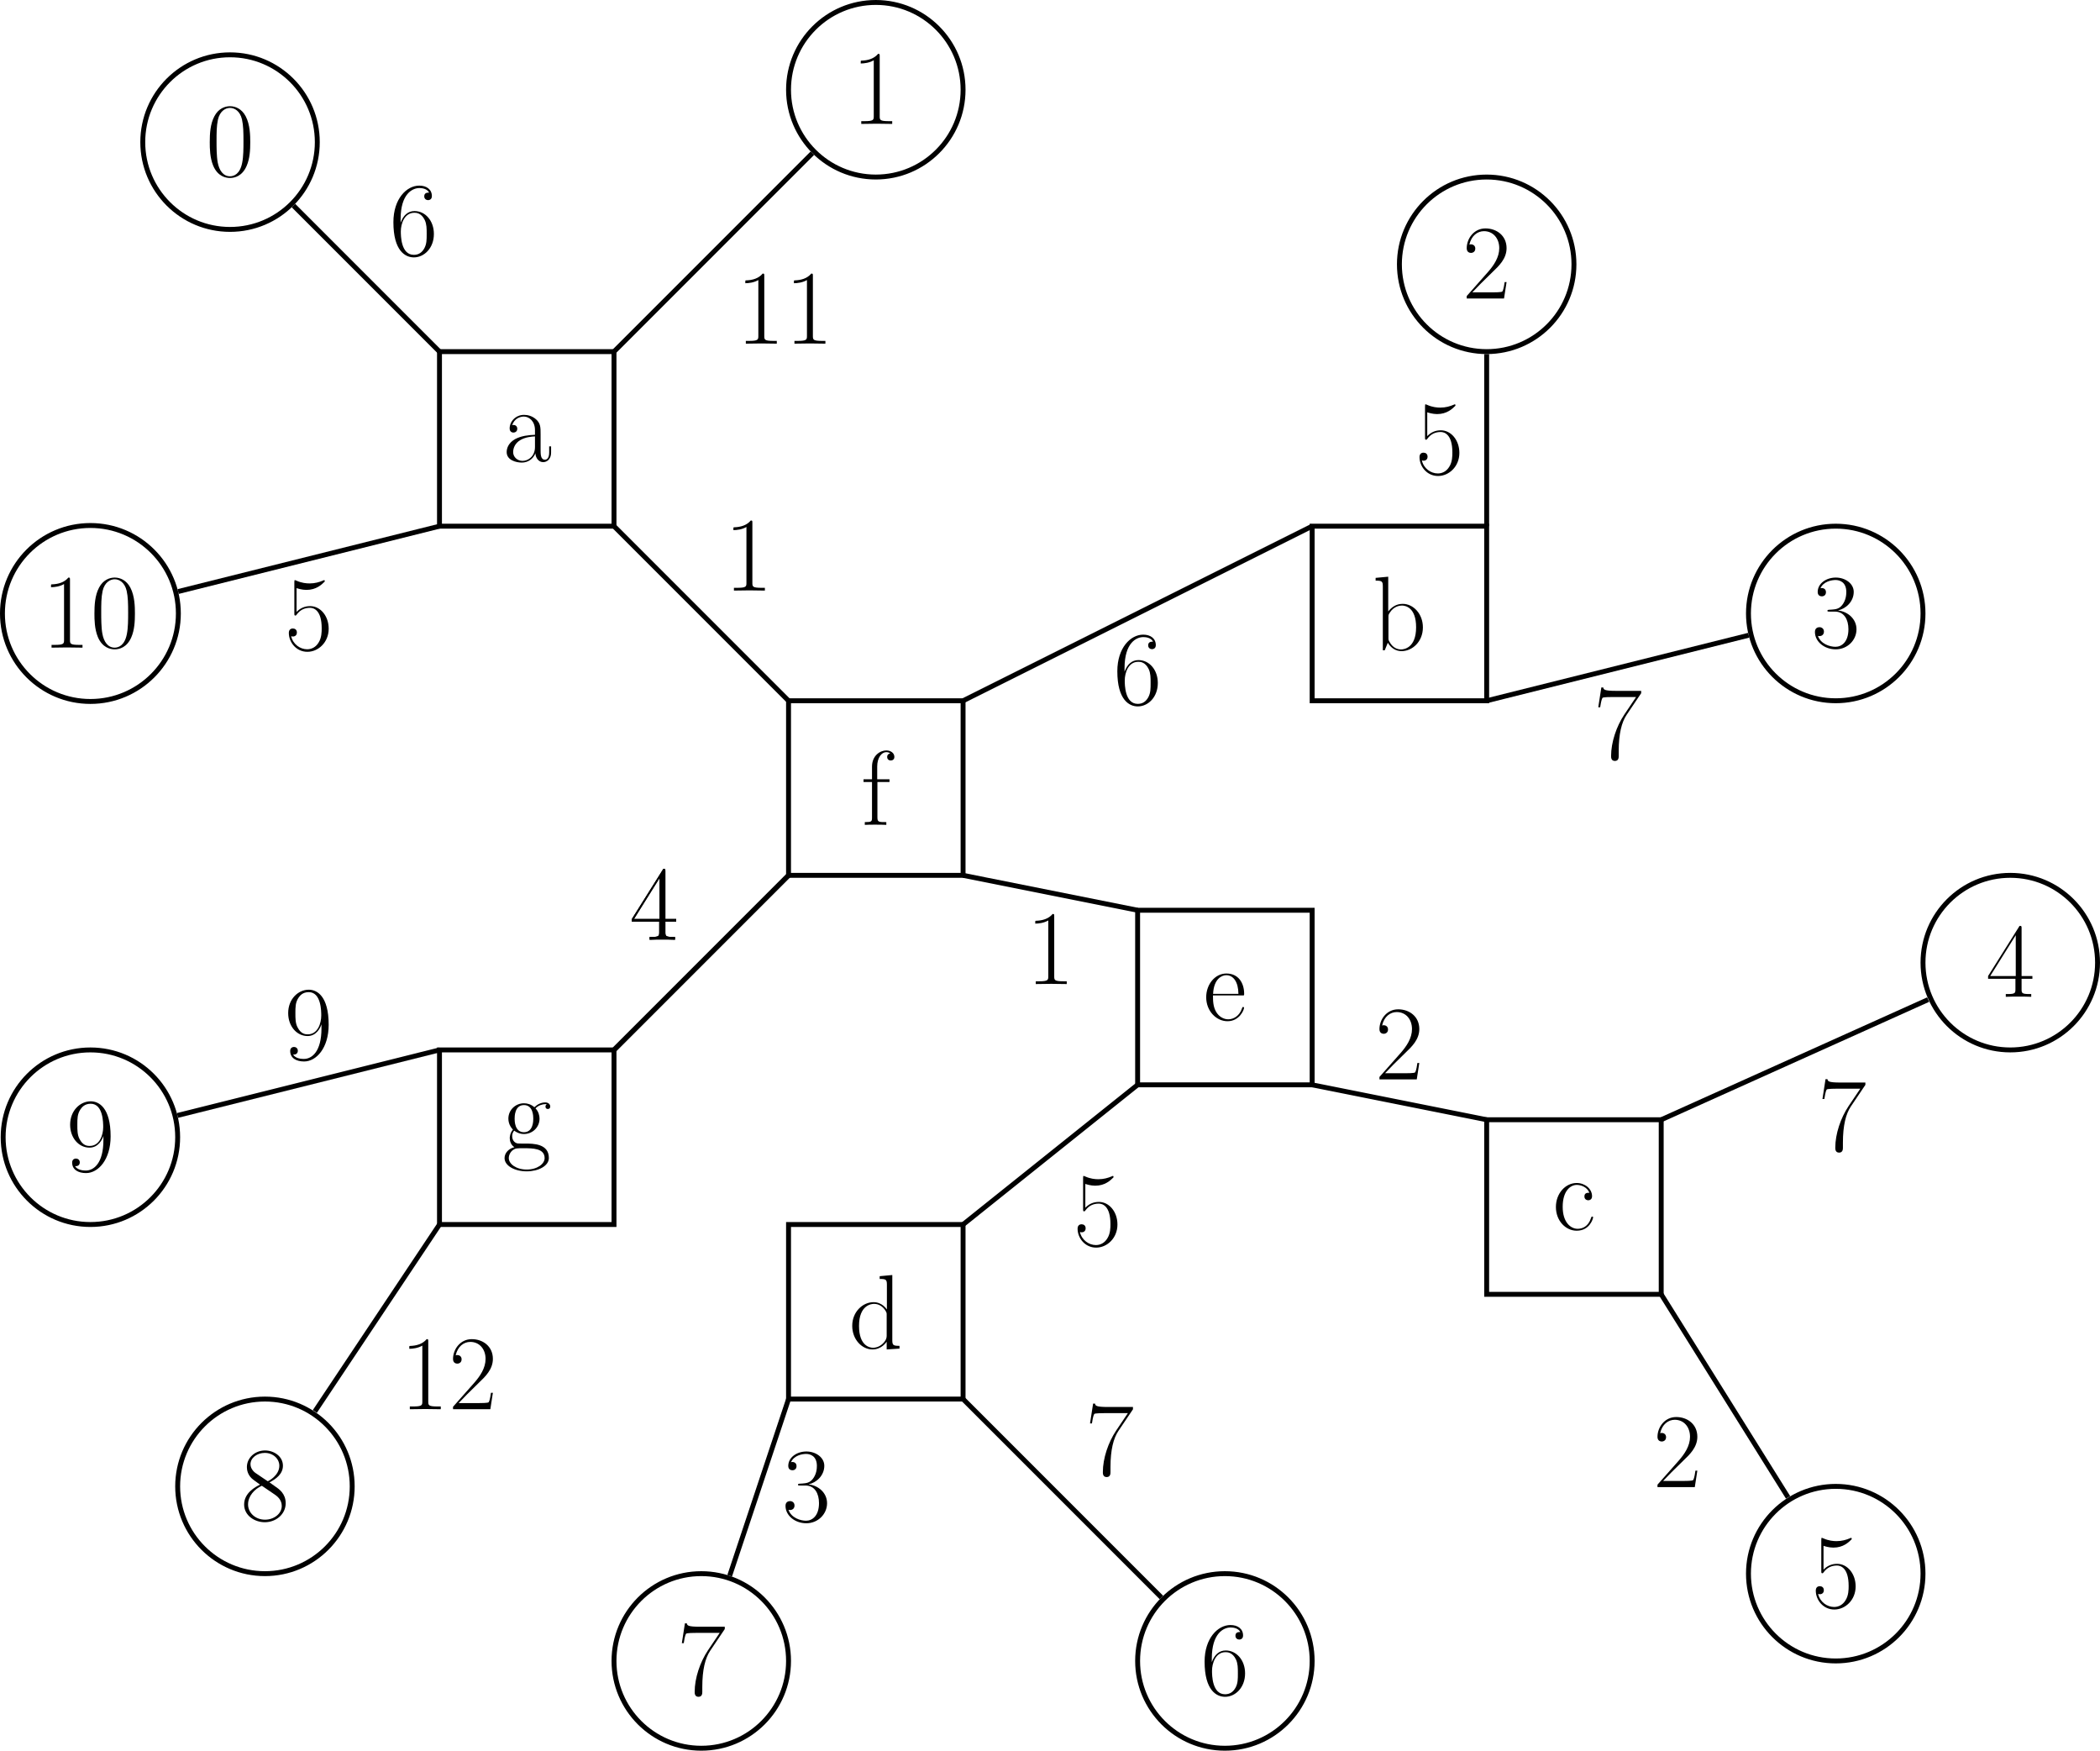 <?xml version='1.0' encoding='UTF-8'?>
<!-- This file was generated by dvisvgm 2.6.1 -->
<svg height='284.265pt' version='1.1' viewBox='-72 -72.004 341.071 284.265' width='341.071pt' xmlns='http://www.w3.org/2000/svg' xmlns:xlink='http://www.w3.org/1999/xlink'>
<defs>
<path d='M7.23 -5.526C7.23 -6.576 7.213 -8.367 6.49 -9.744C5.853 -10.949 4.838 -11.379 3.942 -11.379C3.116 -11.379 2.066 -11.001 1.412 -9.761C0.723 -8.47 0.654 -6.869 0.654 -5.526C0.654 -4.545 0.671 -3.047 1.205 -1.739C1.945 0.034 3.271 0.275 3.942 0.275C4.734 0.275 5.939 -0.052 6.645 -1.687C7.162 -2.875 7.23 -4.269 7.23 -5.526ZM3.942 0C2.841 0 2.186 -0.947 1.945 -2.255C1.756 -3.271 1.756 -4.751 1.756 -5.716C1.756 -7.041 1.756 -8.143 1.98 -9.193C2.307 -10.656 3.271 -11.104 3.942 -11.104C4.648 -11.104 5.561 -10.639 5.888 -9.227C6.111 -8.246 6.129 -7.093 6.129 -5.716C6.129 -4.597 6.129 -3.219 5.922 -2.204C5.561 -0.327 4.545 0 3.942 0Z' id='g0-48'/>
<path d='M4.579 -11.001C4.579 -11.362 4.562 -11.379 4.321 -11.379C3.65 -10.57 2.634 -10.312 1.67 -10.278C1.618 -10.278 1.532 -10.278 1.515 -10.243S1.498 -10.174 1.498 -9.813C2.031 -9.813 2.927 -9.916 3.615 -10.329V-1.257C3.615 -0.654 3.581 -0.448 2.1 -0.448H1.584V0C2.41 -0.017 3.271 -0.034 4.097 -0.034S5.784 -0.017 6.611 0V-0.448H6.094C4.614 -0.448 4.579 -0.637 4.579 -1.257V-11.001Z' id='g0-49'/>
<path d='M7.179 -2.668H6.869C6.697 -1.446 6.559 -1.24 6.49 -1.136C6.404 -0.998 5.165 -0.998 4.924 -0.998H1.618C2.238 -1.67 3.443 -2.892 4.906 -4.304C5.957 -5.302 7.179 -6.473 7.179 -8.177C7.179 -10.209 5.561 -11.379 3.753 -11.379C1.859 -11.379 0.706 -9.71 0.706 -8.16C0.706 -7.489 1.205 -7.403 1.412 -7.403C1.584 -7.403 2.1 -7.506 2.1 -8.108C2.1 -8.642 1.653 -8.797 1.412 -8.797C1.308 -8.797 1.205 -8.78 1.136 -8.745C1.463 -10.209 2.462 -10.932 3.512 -10.932C5.01 -10.932 5.991 -9.744 5.991 -8.177C5.991 -6.68 5.113 -5.388 4.132 -4.269L0.706 -0.396V0H6.766L7.179 -2.668Z' id='g0-50'/>
<path d='M3.805 -5.853C5.337 -5.853 6.008 -4.528 6.008 -2.995C6.008 -0.93 4.906 -0.138 3.908 -0.138C2.995 -0.138 1.515 -0.585 1.05 -1.911C1.136 -1.876 1.222 -1.876 1.308 -1.876C1.722 -1.876 2.031 -2.152 2.031 -2.6C2.031 -3.099 1.653 -3.323 1.308 -3.323C1.016 -3.323 0.568 -3.185 0.568 -2.548C0.568 -0.964 2.117 0.275 3.942 0.275C5.853 0.275 7.317 -1.222 7.317 -2.978C7.317 -4.648 5.939 -5.853 4.304 -6.043C5.612 -6.318 6.869 -7.489 6.869 -9.055C6.869 -10.398 5.509 -11.379 3.96 -11.379C2.393 -11.379 1.016 -10.415 1.016 -9.038C1.016 -8.436 1.463 -8.332 1.687 -8.332C2.049 -8.332 2.359 -8.556 2.359 -9.004S2.049 -9.675 1.687 -9.675C1.618 -9.675 1.532 -9.675 1.463 -9.641C1.963 -10.777 3.323 -10.983 3.925 -10.983S5.664 -10.691 5.664 -9.038C5.664 -8.556 5.595 -7.695 5.01 -6.938C4.493 -6.266 3.908 -6.232 3.34 -6.18C3.254 -6.18 2.858 -6.146 2.789 -6.146C2.668 -6.129 2.6 -6.111 2.6 -5.991S2.617 -5.853 2.961 -5.853H3.805Z' id='g0-51'/>
<path d='M5.784 -11.138C5.784 -11.5 5.767 -11.517 5.457 -11.517L0.344 -3.374V-2.927H4.786V-1.24C4.786 -0.62 4.751 -0.448 3.546 -0.448H3.219V0C3.77 -0.034 4.7 -0.034 5.285 -0.034S6.8 -0.034 7.351 0V-0.448H7.024C5.819 -0.448 5.784 -0.62 5.784 -1.24V-2.927H7.54V-3.374H5.784V-11.138ZM4.838 -10.002V-3.374H0.689L4.838 -10.002Z' id='g0-52'/>
<path d='M1.963 -10.071C2.135 -10.002 2.841 -9.778 3.564 -9.778C5.165 -9.778 6.043 -10.639 6.542 -11.138C6.542 -11.276 6.542 -11.362 6.439 -11.362C6.421 -11.362 6.387 -11.362 6.249 -11.293C5.647 -11.035 4.941 -10.829 4.08 -10.829C3.564 -10.829 2.789 -10.897 1.945 -11.276C1.756 -11.362 1.722 -11.362 1.704 -11.362C1.618 -11.362 1.601 -11.345 1.601 -11.001V-6.008C1.601 -5.698 1.601 -5.612 1.773 -5.612C1.859 -5.612 1.894 -5.647 1.98 -5.767C2.531 -6.542 3.288 -6.869 4.149 -6.869C4.751 -6.869 6.043 -6.49 6.043 -3.546C6.043 -2.995 6.043 -1.997 5.526 -1.205C5.096 -0.499 4.424 -0.138 3.684 -0.138C2.548 -0.138 1.394 -0.93 1.085 -2.255C1.153 -2.238 1.291 -2.204 1.36 -2.204C1.584 -2.204 2.014 -2.324 2.014 -2.858C2.014 -3.323 1.687 -3.512 1.36 -3.512C0.964 -3.512 0.706 -3.271 0.706 -2.789C0.706 -1.291 1.894 0.275 3.719 0.275C5.492 0.275 7.179 -1.257 7.179 -3.478C7.179 -5.543 5.836 -7.144 4.166 -7.144C3.288 -7.144 2.548 -6.817 1.963 -6.198V-10.071Z' id='g0-53'/>
<path d='M1.825 -5.939C1.825 -10.054 3.753 -10.983 4.872 -10.983C5.233 -10.983 6.111 -10.915 6.456 -10.243C6.18 -10.243 5.664 -10.243 5.664 -9.641C5.664 -9.176 6.043 -9.021 6.284 -9.021C6.439 -9.021 6.903 -9.09 6.903 -9.675C6.903 -10.76 6.043 -11.379 4.855 -11.379C2.806 -11.379 0.654 -9.245 0.654 -5.44C0.654 -0.757 2.6 0.275 3.977 0.275C5.647 0.275 7.23 -1.222 7.23 -3.529C7.23 -5.681 5.836 -7.248 4.08 -7.248C3.03 -7.248 2.255 -6.559 1.825 -5.354V-5.939ZM3.977 -0.138C1.859 -0.138 1.859 -3.305 1.859 -3.942C1.859 -5.182 2.445 -6.972 4.046 -6.972C4.338 -6.972 5.182 -6.972 5.75 -5.784C6.06 -5.113 6.06 -4.407 6.06 -3.546C6.06 -2.617 6.06 -1.928 5.698 -1.24C5.32 -0.534 4.769 -0.138 3.977 -0.138Z' id='g0-54'/>
<path d='M7.764 -10.725V-11.104H3.719C1.704 -11.104 1.67 -11.328 1.601 -11.655H1.291L0.792 -8.436H1.102C1.153 -8.763 1.274 -9.641 1.481 -9.968C1.584 -10.105 2.858 -10.105 3.15 -10.105H6.938L5.027 -7.265C3.753 -5.354 2.875 -2.772 2.875 -0.516C2.875 -0.31 2.875 0.275 3.495 0.275S4.114 -0.31 4.114 -0.534V-1.326C4.114 -4.149 4.597 -6.008 5.388 -7.196L7.764 -10.725Z' id='g0-55'/>
<path d='M4.683 -6.198C5.767 -6.748 6.869 -7.575 6.869 -8.9C6.869 -10.467 5.354 -11.379 3.96 -11.379C2.393 -11.379 1.016 -10.243 1.016 -8.677C1.016 -8.246 1.119 -7.506 1.79 -6.852C1.963 -6.68 2.686 -6.163 3.15 -5.836C2.376 -5.44 0.568 -4.493 0.568 -2.6C0.568 -0.826 2.255 0.275 3.925 0.275C5.767 0.275 7.317 -1.05 7.317 -2.806C7.317 -4.373 6.266 -5.096 5.578 -5.561L4.683 -6.198ZM2.427 -7.713C2.29 -7.799 1.601 -8.332 1.601 -9.141C1.601 -10.192 2.686 -10.983 3.925 -10.983C5.285 -10.983 6.284 -10.019 6.284 -8.9C6.284 -7.299 4.493 -6.387 4.407 -6.387C4.39 -6.387 4.373 -6.387 4.235 -6.49L2.427 -7.713ZM5.595 -4.183C5.853 -3.994 6.68 -3.426 6.68 -2.376C6.68 -1.102 5.406 -0.138 3.96 -0.138C2.393 -0.138 1.205 -1.257 1.205 -2.617S2.255 -5.113 3.443 -5.647L5.595 -4.183Z' id='g0-56'/>
<path d='M6.06 -5.096C6.06 -1.308 4.493 -0.138 3.202 -0.138C2.806 -0.138 1.842 -0.189 1.446 -0.861C1.894 -0.792 2.221 -1.033 2.221 -1.463C2.221 -1.928 1.842 -2.083 1.601 -2.083C1.446 -2.083 0.981 -2.014 0.981 -1.429C0.981 -0.258 1.997 0.275 3.237 0.275C5.216 0.275 7.23 -1.894 7.23 -5.681C7.23 -10.398 5.302 -11.379 3.994 -11.379C2.29 -11.379 0.654 -9.882 0.654 -7.575C0.654 -5.44 2.049 -3.856 3.805 -3.856C5.251 -3.856 5.888 -5.199 6.06 -5.767V-5.096ZM3.839 -4.132C3.374 -4.132 2.72 -4.218 2.186 -5.251C1.825 -5.922 1.825 -6.714 1.825 -7.558C1.825 -8.573 1.825 -9.279 2.307 -10.037C2.548 -10.398 2.995 -10.983 3.994 -10.983C6.025 -10.983 6.025 -7.867 6.025 -7.179C6.025 -5.957 5.475 -4.132 3.839 -4.132Z' id='g0-57'/>
<path d='M6.198 -4.459C6.198 -5.595 6.198 -6.198 5.475 -6.869C4.838 -7.437 4.097 -7.609 3.512 -7.609C2.152 -7.609 1.171 -6.542 1.171 -5.406C1.171 -4.769 1.687 -4.734 1.79 -4.734C2.014 -4.734 2.41 -4.872 2.41 -5.354C2.41 -5.784 2.083 -5.974 1.79 -5.974C1.722 -5.974 1.635 -5.957 1.584 -5.939C1.945 -7.024 2.875 -7.334 3.478 -7.334C4.338 -7.334 5.285 -6.576 5.285 -5.13V-4.373C4.269 -4.338 3.047 -4.201 2.083 -3.684C0.998 -3.082 0.689 -2.221 0.689 -1.567C0.689 -0.241 2.238 0.138 3.15 0.138C4.097 0.138 4.975 -0.396 5.354 -1.377C5.388 -0.62 5.87 0.069 6.628 0.069C6.989 0.069 7.902 -0.172 7.902 -1.532V-2.496H7.592V-1.515C7.592 -0.465 7.127 -0.327 6.903 -0.327C6.198 -0.327 6.198 -1.222 6.198 -1.98V-4.459ZM5.285 -2.393C5.285 -0.895 4.218 -0.138 3.271 -0.138C2.41 -0.138 1.739 -0.775 1.739 -1.567C1.739 -2.083 1.963 -2.995 2.961 -3.546C3.787 -4.011 4.734 -4.08 5.285 -4.114V-2.393Z' id='g0-97'/>
<path d='M2.582 -11.948L0.534 -11.758V-11.311C1.549 -11.311 1.704 -11.207 1.704 -10.381V0H2.014L2.513 -1.222C3.013 -0.413 3.753 0.138 4.751 0.138C6.473 0.138 8.212 -1.377 8.212 -3.719C8.212 -5.922 6.662 -7.54 4.924 -7.54C3.856 -7.54 3.099 -6.972 2.582 -6.301V-11.948ZM2.617 -5.423C2.617 -5.733 2.617 -5.784 2.858 -6.146C3.529 -7.179 4.493 -7.265 4.82 -7.265C5.337 -7.265 7.11 -6.989 7.11 -3.736C7.11 -0.327 5.079 -0.138 4.665 -0.138C4.132 -0.138 3.357 -0.344 2.806 -1.343C2.617 -1.67 2.617 -1.704 2.617 -2.014V-5.423Z' id='g0-98'/>
<path d='M6.008 -6.025C5.681 -6.025 5.199 -6.025 5.199 -5.423C5.199 -4.941 5.595 -4.803 5.819 -4.803C5.939 -4.803 6.439 -4.855 6.439 -5.457C6.439 -6.68 5.268 -7.609 3.942 -7.609C2.117 -7.609 0.568 -5.922 0.568 -3.719C0.568 -1.429 2.186 0.138 3.942 0.138C6.077 0.138 6.611 -1.842 6.611 -2.031C6.611 -2.1 6.594 -2.152 6.473 -2.152S6.335 -2.135 6.266 -1.911C5.819 -0.516 4.838 -0.172 4.097 -0.172C2.995 -0.172 1.67 -1.188 1.67 -3.736C1.67 -6.352 2.944 -7.299 3.96 -7.299C4.631 -7.299 5.629 -6.972 6.008 -6.025Z' id='g0-99'/>
<path d='M5.027 -11.758V-11.311C6.043 -11.311 6.198 -11.207 6.198 -10.381V-6.352C6.129 -6.439 5.423 -7.54 4.028 -7.54C2.272 -7.54 0.568 -5.974 0.568 -3.701C0.568 -1.446 2.169 0.138 3.856 0.138C5.32 0.138 6.077 -0.998 6.163 -1.119V0.138L8.246 0V-0.448C7.23 -0.448 7.076 -0.551 7.076 -1.377V-11.948L5.027 -11.758ZM6.163 -2.066C6.163 -1.549 5.853 -1.085 5.457 -0.74C4.872 -0.224 4.287 -0.138 3.96 -0.138C3.46 -0.138 1.67 -0.396 1.67 -3.684C1.67 -7.058 3.667 -7.265 4.114 -7.265C4.906 -7.265 5.543 -6.817 5.939 -6.198C6.163 -5.836 6.163 -5.784 6.163 -5.475V-2.066Z' id='g0-100'/>
<path d='M6.559 -4.046C6.628 -4.114 6.628 -4.149 6.628 -4.321C6.628 -6.077 5.698 -7.609 3.736 -7.609C1.911 -7.609 0.465 -5.87 0.465 -3.753C0.465 -1.515 2.1 0.138 3.925 0.138C5.853 0.138 6.611 -1.687 6.611 -2.049C6.611 -2.169 6.507 -2.169 6.473 -2.169C6.352 -2.169 6.335 -2.135 6.266 -1.928C5.888 -0.757 4.941 -0.172 4.046 -0.172C3.305 -0.172 2.565 -0.585 2.1 -1.343C1.567 -2.221 1.567 -3.237 1.567 -4.046H6.559ZM1.584 -4.304C1.704 -6.783 3.03 -7.334 3.719 -7.334C4.889 -7.334 5.681 -6.232 5.698 -4.304H1.584Z' id='g0-101'/>
<path d='M2.634 -6.955H4.597V-7.403H2.6V-9.486C2.6 -10.915 3.323 -11.81 4.063 -11.81C4.287 -11.81 4.545 -11.741 4.717 -11.62C4.579 -11.586 4.218 -11.465 4.218 -11.035C4.218 -10.587 4.562 -10.45 4.803 -10.45S5.388 -10.587 5.388 -11.035C5.388 -11.689 4.769 -12.085 4.08 -12.085C3.099 -12.085 1.756 -11.276 1.756 -9.451V-7.403H0.379V-6.955H1.756V-1.188C1.756 -0.534 1.687 -0.448 0.585 -0.448V0C0.998 -0.034 1.79 -0.034 2.238 -0.034C2.737 -0.034 3.615 -0.034 4.08 0V-0.448C2.841 -0.448 2.634 -0.448 2.634 -1.222V-6.955Z' id='g0-102'/>
<path d='M1.911 -3.099C2.238 -2.841 2.806 -2.548 3.495 -2.548C4.855 -2.548 6.025 -3.615 6.025 -5.044C6.025 -5.492 5.888 -6.18 5.371 -6.714C5.853 -7.23 6.559 -7.403 6.955 -7.403C7.024 -7.403 7.127 -7.403 7.213 -7.351C7.144 -7.334 6.989 -7.265 6.989 -6.989C6.989 -6.766 7.144 -6.611 7.368 -6.611C7.626 -6.611 7.764 -6.783 7.764 -7.007C7.764 -7.334 7.506 -7.678 6.955 -7.678C6.266 -7.678 5.664 -7.351 5.182 -6.903C4.665 -7.368 4.046 -7.54 3.495 -7.54C2.135 -7.54 0.964 -6.473 0.964 -5.044C0.964 -4.063 1.532 -3.443 1.704 -3.271C1.188 -2.668 1.188 -1.963 1.188 -1.876C1.188 -1.429 1.36 -0.775 1.945 -0.413C1.05 -0.189 0.344 0.499 0.344 1.36C0.344 2.6 1.98 3.512 3.942 3.512C5.836 3.512 7.54 2.634 7.54 1.343C7.54 -0.998 4.992 -0.998 3.667 -0.998C3.271 -0.998 2.565 -0.998 2.479 -1.016C1.945 -1.102 1.584 -1.584 1.584 -2.186C1.584 -2.341 1.584 -2.72 1.911 -3.099ZM3.495 -2.841C1.98 -2.841 1.98 -4.7 1.98 -5.044S1.98 -7.248 3.495 -7.248S5.01 -5.388 5.01 -5.044S5.01 -2.841 3.495 -2.841ZM3.942 3.219C2.221 3.219 1.033 2.307 1.033 1.36C1.033 0.826 1.326 0.327 1.704 0.052C2.135 -0.241 2.307 -0.241 3.478 -0.241C4.889 -0.241 6.852 -0.241 6.852 1.36C6.852 2.307 5.664 3.219 3.942 3.219Z' id='g0-103'/>
</defs>
<g id='page1'>
<path d='M-0.621 126.824V98.477H27.723V126.824Z' fill='none' stroke='#000000' stroke-width='0.797'/>
<path d='M56.07 70.129V41.781H84.418V70.129Z' fill='none' stroke='#000000' stroke-width='0.797'/>
<path d='M-0.621 13.434V-14.91H27.723V13.434Z' fill='none' stroke='#000000' stroke-width='0.797'/>
<path d='M141.113 41.781V13.434H169.457V41.781Z' fill='none' stroke='#000000' stroke-width='0.797'/>
<path d='M112.766 104.145V75.797H141.113V104.145Z' fill='none' stroke='#000000' stroke-width='0.797'/>
<path d='M56.07 155.168V126.824H84.418V155.168Z' fill='none' stroke='#000000' stroke-width='0.797'/>
<path d='M169.457 138.16V109.812H197.805V138.16Z' fill='none' stroke='#000000' stroke-width='0.797'/>
<g transform='matrix(1 0 0 1 95.266 -97.183)'>
<use x='-85.663' xlink:href='#g0-103' y='211.863'/>
</g>
<g transform='matrix(1 0 0 1 153.534 -149.93)'>
<use x='-85.663' xlink:href='#g0-102' y='211.863'/>
</g>
<g transform='matrix(1 0 0 1 95.266 -208.895)'>
<use x='-85.663' xlink:href='#g0-97' y='211.863'/>
</g>
<g transform='matrix(1 0 0 1 236.55 -178.277)'>
<use x='-85.663' xlink:href='#g0-98' y='211.863'/>
</g>
<g transform='matrix(1 0 0 1 209.103 -118.186)'>
<use x='-85.663' xlink:href='#g0-101' y='211.863'/>
</g>
<g transform='matrix(1 0 0 1 151.51 -64.889)'>
<use x='-85.663' xlink:href='#g0-100' y='211.863'/>
</g>
<g transform='matrix(1 0 0 1 265.797 -84.17)'>
<use x='-85.663' xlink:href='#g0-99' y='211.863'/>
</g>
<path d='M27.723 98.477L56.07 70.129' fill='none' stroke='#000000' stroke-miterlimit='10' stroke-width='0.797'/>
<g transform='matrix(1 0 0 1 115.946 -131.28)'>
<use x='-85.663' xlink:href='#g0-52' y='211.863'/>
</g>
<path d='M56.07 41.781L27.723 13.434' fill='none' stroke='#000000' stroke-miterlimit='10' stroke-width='0.797'/>
<g transform='matrix(1 0 0 1 131.28 -187.973)'>
<use x='-85.663' xlink:href='#g0-49' y='211.863'/>
</g>
<path d='M84.418 41.781L141.113 13.434' fill='none' stroke='#000000' stroke-miterlimit='10' stroke-width='0.797'/>
<g transform='matrix(1 0 0 1 194.48 -169.438)'>
<use x='-85.663' xlink:href='#g0-54' y='211.863'/>
</g>
<path d='M84.418 70.129L112.766 75.797' fill='none' stroke='#000000' stroke-miterlimit='10' stroke-width='0.797'/>
<g transform='matrix(1 0 0 1 180.306 -124.083)'>
<use x='-85.663' xlink:href='#g0-49' y='211.863'/>
</g>
<path d='M27.723 98.477L56.07 70.129' fill='none' stroke='#000000' stroke-miterlimit='10' stroke-width='0.797'/>
<g transform='matrix(1 0 0 1 115.946 -131.28)'>
<use x='-85.663' xlink:href='#g0-52' y='211.863'/>
</g>
<path d='M112.766 104.145L84.418 126.824' fill='none' stroke='#000000' stroke-miterlimit='10' stroke-width='0.797'/>
<g transform='matrix(1 0 0 1 187.973 -81.563)'>
<use x='-85.663' xlink:href='#g0-53' y='211.863'/>
</g>
<path d='M141.113 104.145L169.457 109.812' fill='none' stroke='#000000' stroke-miterlimit='10' stroke-width='0.797'/>
<g transform='matrix(1 0 0 1 237 -108.602)'>
<use x='-85.663' xlink:href='#g0-50' y='211.863'/>
</g>
<path d='M-20.465 -48.926C-20.465 -56.754 -26.812 -63.102 -34.641 -63.102C-42.465 -63.102 -48.812 -56.754 -48.812 -48.926C-48.812 -41.102 -42.465 -34.754 -34.641 -34.754C-26.812 -34.754 -20.465 -41.102 -20.465 -48.926Z' fill='none' stroke='#000000' stroke-miterlimit='10' stroke-width='0.797'/>
<g transform='matrix(1 0 0 1 47.077 -255.242)'>
<use x='-85.663' xlink:href='#g0-48' y='211.863'/>
</g>
<path d='M84.418 -57.434C84.418 -65.258 78.07 -71.605 70.246 -71.605C62.418 -71.605 56.07 -65.258 56.07 -57.434C56.07 -49.605 62.418 -43.258 70.246 -43.258C78.07 -43.258 84.418 -49.605 84.418 -57.434Z' fill='none' stroke='#000000' stroke-miterlimit='10' stroke-width='0.797'/>
<g transform='matrix(1 0 0 1 151.96 -263.746)'>
<use x='-85.663' xlink:href='#g0-49' y='211.863'/>
</g>
<path d='M183.633 -29.086C183.633 -36.914 177.285 -43.258 169.457 -43.258C161.629 -43.258 155.285 -36.914 155.285 -29.086C155.285 -21.258 161.629 -14.91 169.457 -14.91C177.285 -14.91 183.633 -21.258 183.633 -29.086Z' fill='none' stroke='#000000' stroke-miterlimit='10' stroke-width='0.797'/>
<g transform='matrix(1 0 0 1 251.173 -235.399)'>
<use x='-85.663' xlink:href='#g0-50' y='211.863'/>
</g>
<path d='M240.324 27.609C240.324 19.781 233.981 13.434 226.152 13.434C218.324 13.434 211.977 19.781 211.977 27.609S218.324 41.781 226.152 41.781C233.981 41.781 240.324 35.437 240.324 27.609Z' fill='none' stroke='#000000' stroke-miterlimit='10' stroke-width='0.797'/>
<g transform='matrix(1 0 0 1 307.867 -178.706)'>
<use x='-85.663' xlink:href='#g0-51' y='211.863'/>
</g>
<path d='M268.672 84.301C268.672 76.473 262.328 70.129 254.5 70.129C246.672 70.129 240.324 76.473 240.324 84.301C240.324 92.129 246.672 98.477 254.5 98.477C262.328 98.477 268.672 92.129 268.672 84.301Z' fill='none' stroke='#000000' stroke-miterlimit='10' stroke-width='0.797'/>
<g transform='matrix(1 0 0 1 336.214 -122.012)'>
<use x='-85.663' xlink:href='#g0-52' y='211.863'/>
</g>
<path d='M240.324 183.516C240.324 175.688 233.981 169.344 226.152 169.344C218.324 169.344 211.977 175.688 211.977 183.516S218.324 197.691 226.152 197.691C233.981 197.691 240.324 191.344 240.324 183.516Z' fill='none' stroke='#000000' stroke-miterlimit='10' stroke-width='0.797'/>
<g transform='matrix(1 0 0 1 307.867 -22.798)'>
<use x='-85.663' xlink:href='#g0-53' y='211.863'/>
</g>
<path d='M141.113 197.691C141.113 189.863 134.766 183.516 126.938 183.516C119.109 183.516 112.766 189.863 112.766 197.691C112.766 205.516 119.109 211.863 126.938 211.863C134.766 211.863 141.113 205.516 141.113 197.691Z' fill='none' stroke='#000000' stroke-miterlimit='10' stroke-width='0.797'/>
<g transform='matrix(1 0 0 1 208.653 -8.625)'>
<use x='-85.663' xlink:href='#g0-54' y='211.863'/>
</g>
<path d='M56.07 197.691C56.07 189.863 49.727 183.516 41.899 183.516C34.07 183.516 27.723 189.863 27.723 197.691C27.723 205.516 34.07 211.863 41.899 211.863C49.727 211.863 56.07 205.516 56.07 197.691Z' fill='none' stroke='#000000' stroke-miterlimit='10' stroke-width='0.797'/>
<g transform='matrix(1 0 0 1 123.613 -8.625)'>
<use x='-85.663' xlink:href='#g0-55' y='211.863'/>
</g>
<path d='M-14.797 169.344C-14.797 161.516 -21.141 155.168 -28.969 155.168C-36.797 155.168 -43.145 161.516 -43.145 169.344C-43.145 177.172 -36.797 183.516 -28.969 183.516C-21.141 183.516 -14.797 177.172 -14.797 169.344Z' fill='none' stroke='#000000' stroke-miterlimit='10' stroke-width='0.797'/>
<g transform='matrix(1 0 0 1 52.746 -36.972)'>
<use x='-85.663' xlink:href='#g0-56' y='211.863'/>
</g>
<path d='M-43.145 112.648C-43.145 104.82 -49.488 98.477 -57.316 98.477S-71.488 104.82 -71.488 112.648C-71.488 120.477 -65.144 126.824 -57.316 126.824C-49.488 126.824 -43.145 120.477 -43.145 112.648Z' fill='none' stroke='#000000' stroke-miterlimit='10' stroke-width='0.797'/>
<g transform='matrix(1 0 0 1 24.399 -93.665)'>
<use x='-85.663' xlink:href='#g0-57' y='211.863'/>
</g>
<path d='M-43.031 27.609C-43.031 19.719 -49.426 13.324 -57.316 13.324S-71.602 19.719 -71.602 27.609C-71.602 35.5 -65.207 41.895 -57.316 41.895C-49.426 41.895 -43.031 35.5 -43.031 27.609Z' fill='none' stroke='#000000' stroke-miterlimit='10' stroke-width='0.797'/>
<g transform='matrix(1 0 0 1 20.451 -178.706)'>
<use x='-85.663' xlink:href='#g0-49' y='211.863'/>
<use x='-77.768' xlink:href='#g0-48' y='211.863'/>
</g>
<path d='M-24.336 -38.625L-0.621 -14.91' fill='none' stroke='#000000' stroke-miterlimit='10' stroke-width='0.797'/>
<g transform='matrix(1 0 0 1 76.903 -242.349)'>
<use x='-85.663' xlink:href='#g0-54' y='211.863'/>
</g>
<path d='M59.942 -47.129L27.723 -14.91' fill='none' stroke='#000000' stroke-miterlimit='10' stroke-width='0.797'/>
<g transform='matrix(1 0 0 1 133.214 -228.066)'>
<use x='-85.663' xlink:href='#g0-49' y='211.863'/>
<use x='-77.768' xlink:href='#g0-49' y='211.863'/>
</g>
<path d='M169.457 -14.512V13.434' fill='none' stroke='#000000' stroke-miterlimit='10' stroke-width='0.797'/>
<g transform='matrix(1 0 0 1 243.507 -206.853)'>
<use x='-85.663' xlink:href='#g0-53' y='211.863'/>
</g>
<path d='M212.016 31.141L169.457 41.781' fill='none' stroke='#000000' stroke-miterlimit='10' stroke-width='0.797'/>
<g transform='matrix(1 0 0 1 272.452 -160.584)'>
<use x='-85.663' xlink:href='#g0-55' y='211.863'/>
</g>
<path d='M241.16 90.305L197.805 109.812' fill='none' stroke='#000000' stroke-miterlimit='10' stroke-width='0.797'/>
<g transform='matrix(1 0 0 1 308.865 -96.987)'>
<use x='-85.663' xlink:href='#g0-55' y='211.863'/>
</g>
<path d='M218.41 171.133L197.805 138.16' fill='none' stroke='#000000' stroke-miterlimit='10' stroke-width='0.797'/>
<g transform='matrix(1 0 0 1 282.157 -42.4)'>
<use x='-85.663' xlink:href='#g0-50' y='211.863'/>
</g>
<path d='M116.633 187.387L84.418 155.168' fill='none' stroke='#000000' stroke-miterlimit='10' stroke-width='0.797'/>
<g transform='matrix(1 0 0 1 189.908 -44.305)'>
<use x='-85.663' xlink:href='#g0-55' y='211.863'/>
</g>
<path d='M46.512 183.852L56.07 155.168' fill='none' stroke='#000000' stroke-miterlimit='10' stroke-width='0.797'/>
<g transform='matrix(1 0 0 1 140.673 -36.804)'>
<use x='-85.663' xlink:href='#g0-51' y='211.863'/>
</g>
<path d='M-20.863 157.18L-0.621 126.824' fill='none' stroke='#000000' stroke-miterlimit='10' stroke-width='0.797'/>
<g transform='matrix(1 0 0 1 78.64 -55.045)'>
<use x='-85.663' xlink:href='#g0-49' y='211.863'/>
<use x='-77.768' xlink:href='#g0-50' y='211.863'/>
</g>
<path d='M-43.18 109.117L-0.621 98.477' fill='none' stroke='#000000' stroke-miterlimit='10' stroke-width='0.797'/>
<g transform='matrix(1 0 0 1 59.814 -111.786)'>
<use x='-85.663' xlink:href='#g0-57' y='211.863'/>
</g>
<path d='M-43.07 24.047L-0.621 13.434' fill='none' stroke='#000000' stroke-miterlimit='10' stroke-width='0.797'/>
<g transform='matrix(1 0 0 1 59.868 -178.305)'>
<use x='-85.663' xlink:href='#g0-53' y='211.863'/>
</g>
</g>
</svg>